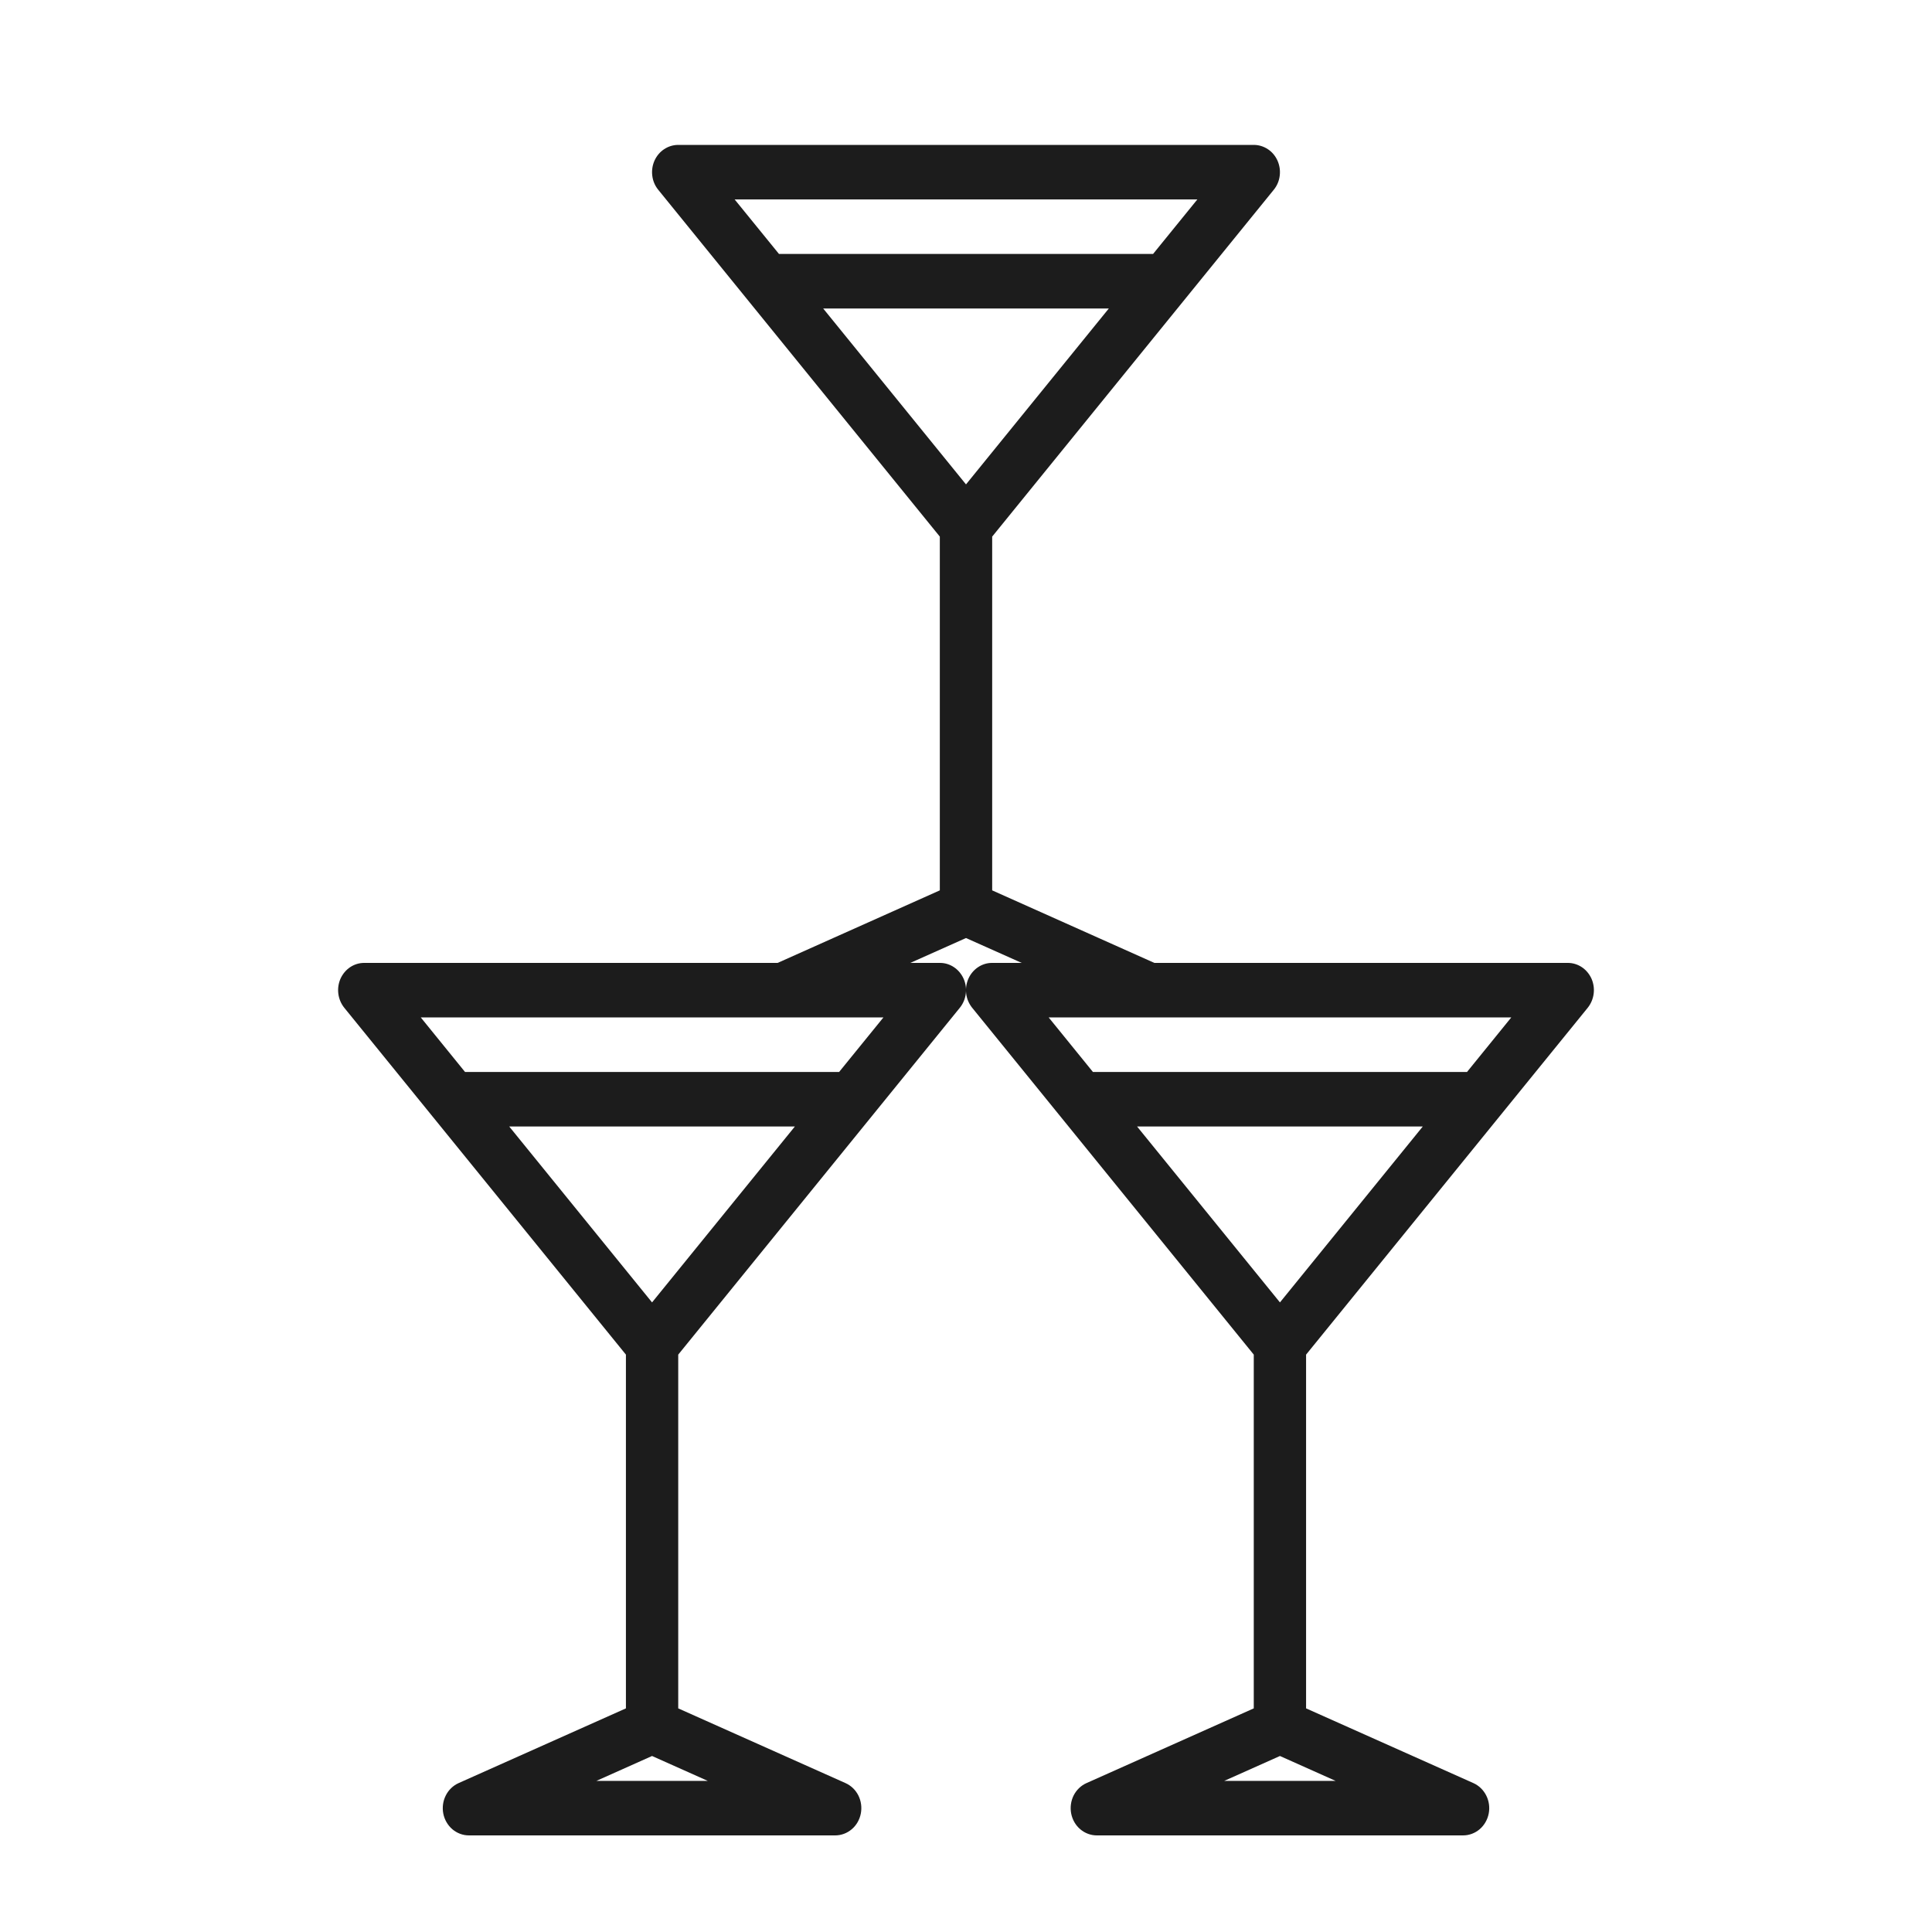 <svg width="40" height="40" viewBox="0 0 40 40" fill="none" xmlns="http://www.w3.org/2000/svg">
<path d="M12.959 28.046V35.37L9.495 36.917C9.381 36.968 9.286 37.059 9.229 37.174C9.171 37.289 9.153 37.422 9.178 37.549C9.203 37.676 9.27 37.791 9.366 37.873C9.463 37.955 9.584 38 9.709 38H17.292C17.416 38 17.537 37.955 17.634 37.873C17.731 37.791 17.797 37.676 17.822 37.549C17.847 37.422 17.829 37.289 17.772 37.174C17.714 37.059 17.62 36.968 17.505 36.917L14.042 35.37V28.046L19.872 20.865C19.939 20.782 19.982 20.682 19.995 20.575C20.009 20.469 19.994 20.36 19.95 20.262C19.906 20.165 19.837 20.082 19.75 20.024C19.663 19.966 19.562 19.935 19.458 19.936H18.847L20 19.421L21.153 19.936H20.542C20.438 19.935 20.337 19.966 20.25 20.024C20.163 20.082 20.093 20.165 20.05 20.262C20.006 20.36 19.991 20.469 20.004 20.575C20.018 20.682 20.061 20.782 20.128 20.865L25.958 28.046V35.37L22.495 36.917C22.38 36.968 22.286 37.059 22.228 37.174C22.171 37.289 22.153 37.422 22.178 37.549C22.203 37.676 22.269 37.791 22.366 37.873C22.463 37.955 22.584 38 22.708 38H30.291C30.416 38 30.537 37.955 30.634 37.873C30.73 37.791 30.797 37.676 30.822 37.549C30.847 37.422 30.829 37.289 30.771 37.174C30.713 37.059 30.619 36.968 30.505 36.917L27.041 35.37V28.046L32.872 20.865C32.938 20.782 32.981 20.682 32.995 20.575C33.009 20.469 32.993 20.36 32.95 20.262C32.906 20.165 32.837 20.082 32.75 20.024C32.663 19.966 32.561 19.935 32.458 19.936H23.9L20.542 18.434V11.11L26.372 3.929C26.439 3.847 26.482 3.747 26.495 3.64C26.509 3.533 26.493 3.425 26.45 3.327C26.406 3.229 26.337 3.146 26.25 3.089C26.163 3.031 26.061 3 25.958 3H14.042C13.938 3 13.837 3.031 13.75 3.089C13.663 3.146 13.594 3.229 13.55 3.327C13.507 3.425 13.491 3.533 13.505 3.64C13.518 3.747 13.561 3.847 13.628 3.929L19.458 11.11V18.434L16.1 19.936H7.542C7.439 19.935 7.337 19.966 7.25 20.024C7.163 20.082 7.094 20.165 7.05 20.262C7.007 20.36 6.991 20.469 7.005 20.575C7.019 20.682 7.061 20.782 7.128 20.865L12.959 28.046ZM27.652 36.871H25.347L26.5 36.356L27.652 36.871ZM26.5 26.965L23.542 23.323H29.457L26.5 26.965ZM31.29 21.064L30.373 22.194H22.628L21.711 21.064H31.29ZM15.21 4.129H24.79L23.873 5.258H16.128L15.21 4.129ZM17.043 6.387H22.957L20 10.029L17.043 6.387ZM14.653 36.871H12.348L13.5 36.356L14.653 36.871ZM13.5 26.965L10.543 23.323H16.457L13.5 26.965ZM18.291 21.064L17.373 22.194H9.628L8.711 21.064H18.291Z" fill="#1C1C1C"/>
</svg>

